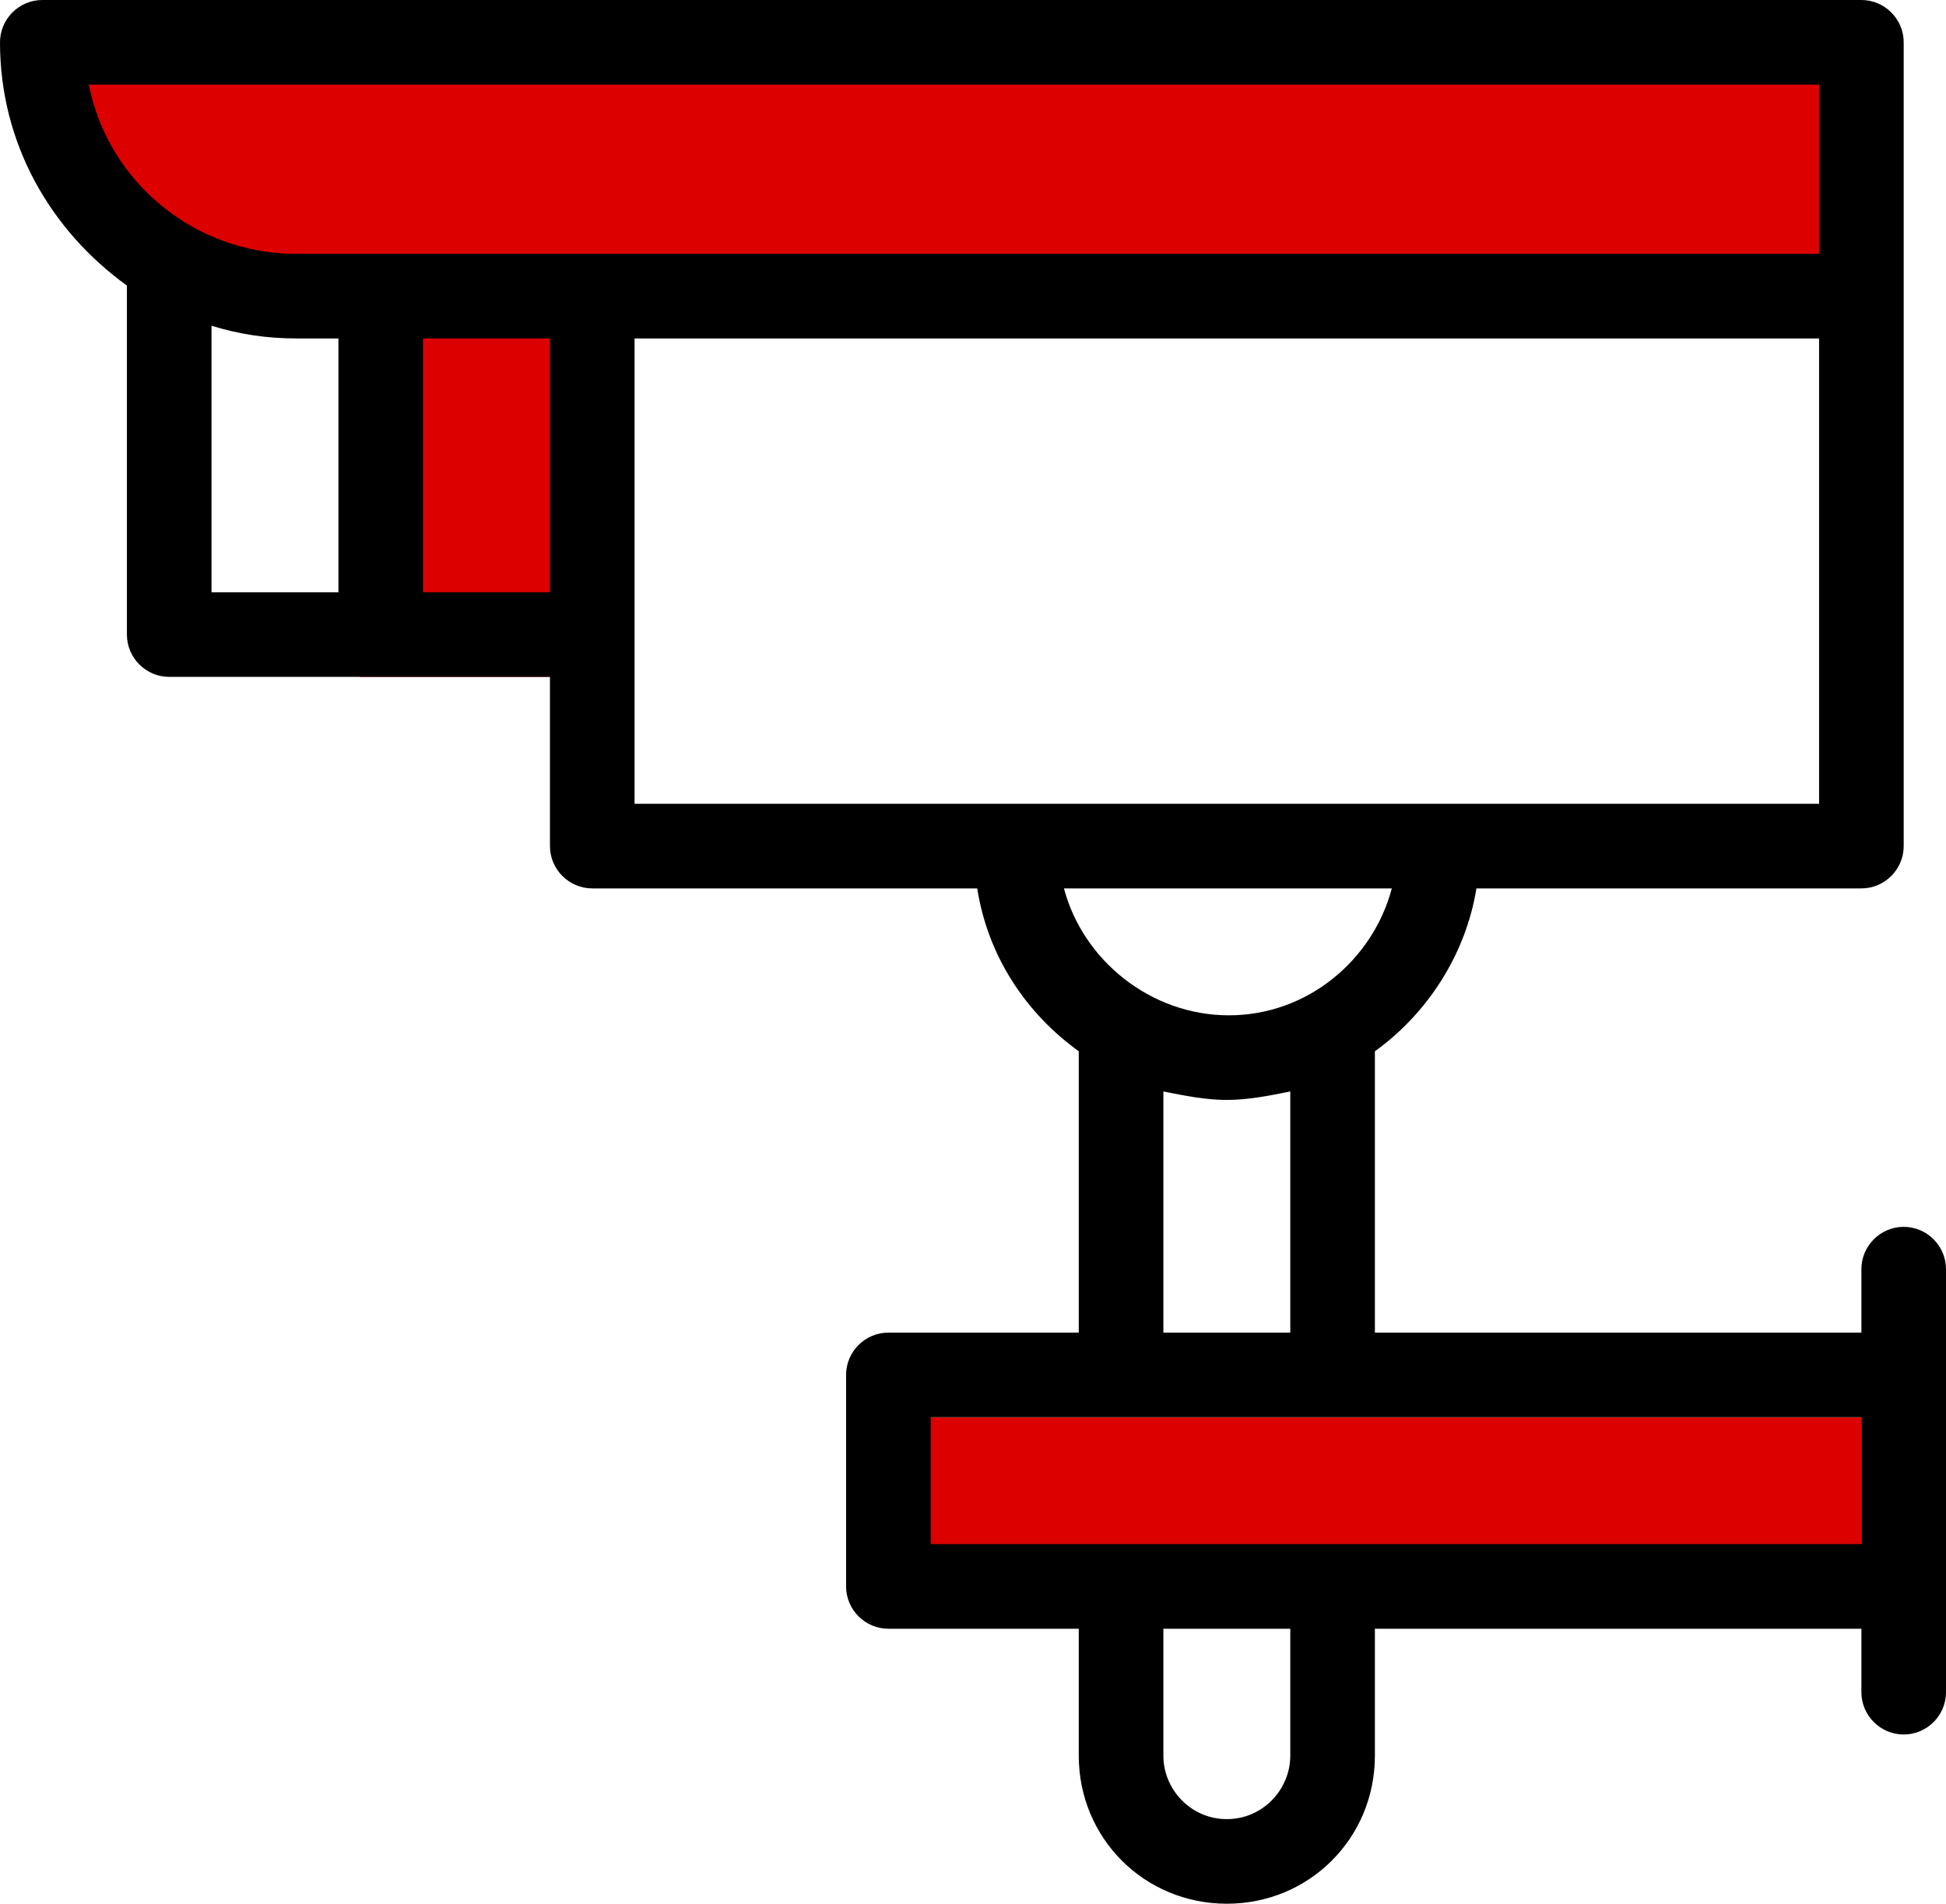 <?xml version="1.0" encoding="UTF-8"?> <svg xmlns="http://www.w3.org/2000/svg" width="92" height="90" viewBox="0 0 92 90"> <g fill="none" fill-rule="evenodd"> <path fill="#DC0000" d="M4.2 2v6l4.497 5H88V2zM42 67h46v8H42zM17 13h10v19H17z"></path> <path fill="#000" fill-rule="nonzero" d="M90 58c-1.1 0-2 .9-2 2v3H65V49.7c2.5-1.8 4.3-4.6 4.8-7.7H88c1.1 0 2-.9 2-2V2c0-1.1-.9-2-2-2H2C.9 0 0 .9 0 2c0 4.8 2.4 8.9 6 11.5V30c0 1.1.9 2 2 2h18v8c0 1.1.9 2 2 2h18.2c.5 3.2 2.3 5.9 4.8 7.7V63h-9c-1.1 0-2 .9-2 2v10c0 1.1.9 2 2 2h9v6c0 3.9 3.1 7 7 7s7-3.1 7-7v-6h23v3c0 1.1.9 2 2 2s2-.9 2-2V60c0-1.1-.9-2-2-2zM16 28h-6V15.4c1.3.4 2.6.6 4 .6h2v12zm10 0h-6V16h6v12zM14 12c-4.8 0-8.9-3.4-9.8-8H86v8H14zm16 26V16h56v22H30zm20.3 4h15.5c-.9 3.4-4 6-7.7 6s-6.9-2.6-7.8-6zM61 51.6V63h-6V51.6c1 .2 2 .4 3 .4s2-.2 3-.4zM61 83c0 1.6-1.3 3-3 3s-3-1.4-3-3v-6h6v6zm27-10H44v-6h44v6z"></path> </g> </svg> 